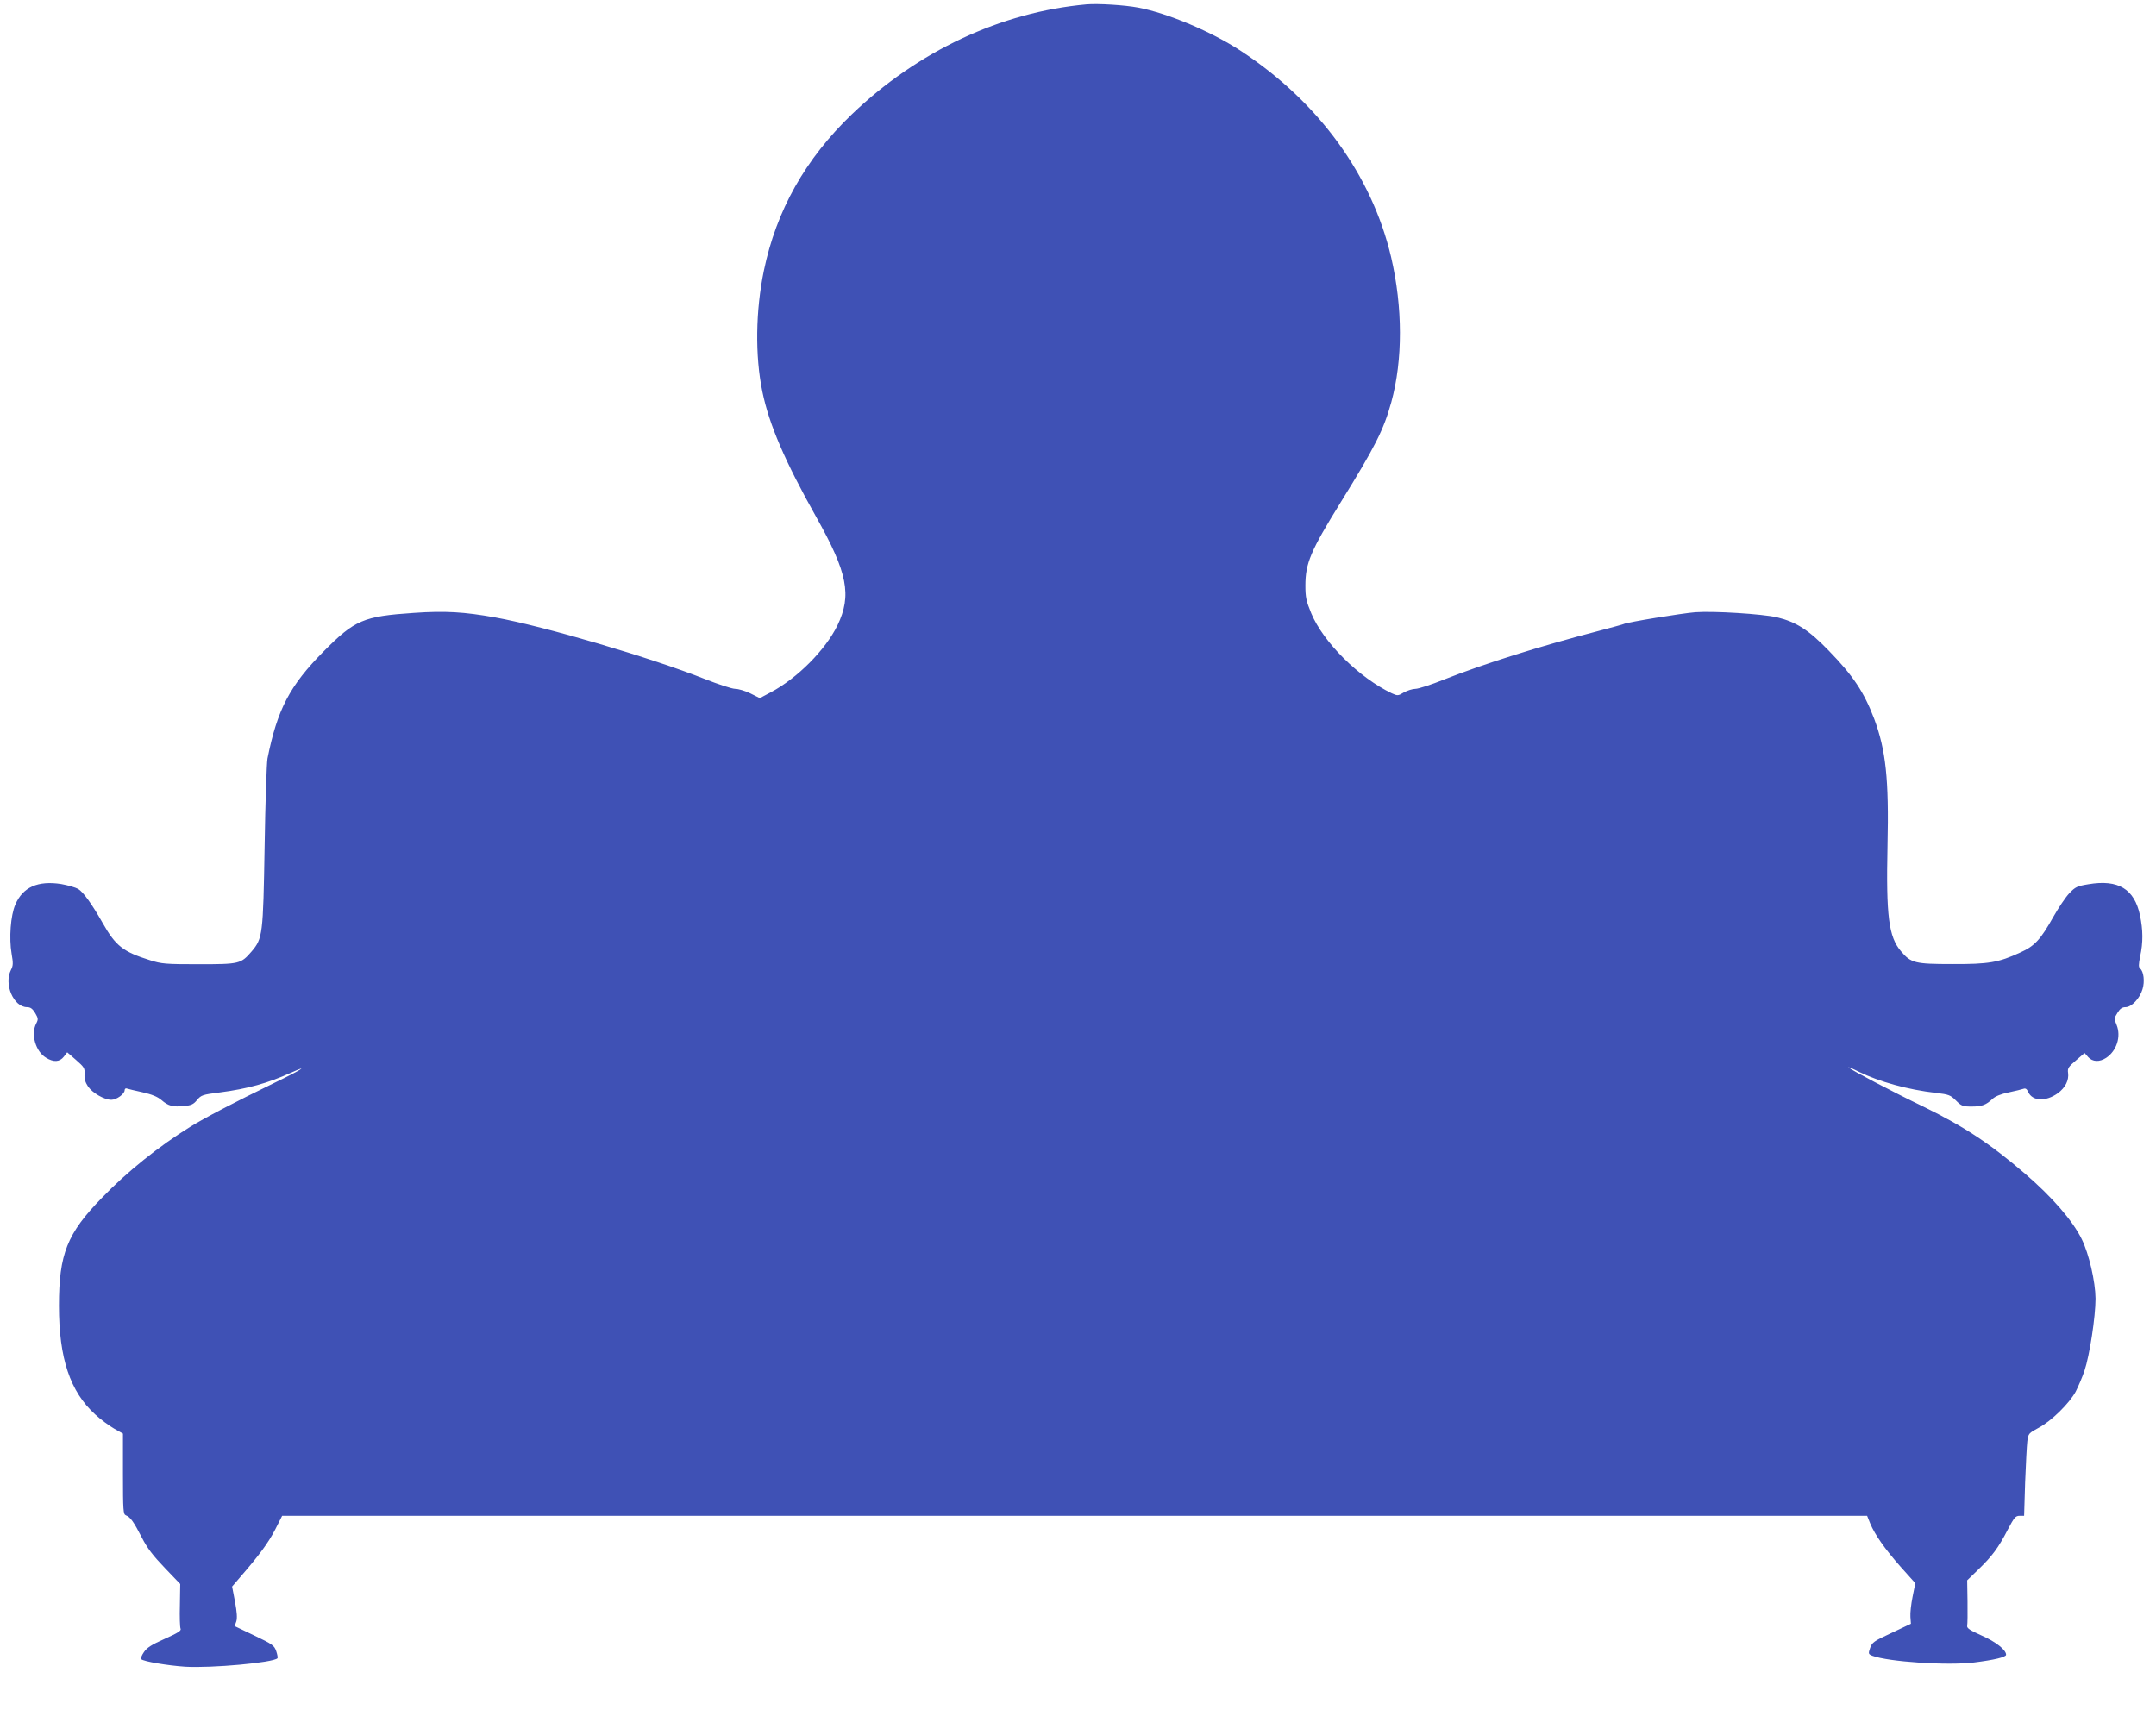 <?xml version="1.0" standalone="no"?>
<!DOCTYPE svg PUBLIC "-//W3C//DTD SVG 20010904//EN"
 "http://www.w3.org/TR/2001/REC-SVG-20010904/DTD/svg10.dtd">
<svg version="1.0" xmlns="http://www.w3.org/2000/svg"
 width="1280pt" height="1030pt" viewBox="0 0 1280 1030"
 preserveAspectRatio="xMidYMid meet">
<g transform="translate(0,1030) scale(0.1,-0.1)"
fill="#3f51b5" stroke="none">
<path d="M6450 10274 c-508 -46 -1001 -277 -1393 -653 -276 -265 -448 -571
-522 -928 -49 -237 -53 -505 -9 -718 40 -195 134 -414 320 -745 186 -331 212
-464 126 -643 -71 -145 -237 -313 -395 -397 l-66 -35 -56 28 c-30 15 -71 27
-90 27 -19 0 -101 27 -182 59 -315 125 -953 313 -1243 365 -184 33 -297 40
-483 27 -300 -20 -351 -42 -537 -230 -200 -202 -274 -344 -332 -635 -5 -28
-13 -262 -17 -521 -9 -525 -11 -547 -78 -625 -63 -73 -71 -75 -313 -75 -198 0
-221 2 -290 24 -159 50 -203 84 -280 220 -65 115 -116 185 -146 203 -16 9 -61
22 -100 29 -138 22 -229 -18 -273 -122 -28 -64 -38 -200 -22 -292 10 -57 9
-71 -4 -96 -43 -85 16 -221 96 -221 20 0 32 -9 48 -35 18 -31 19 -37 6 -62
-33 -63 -4 -166 58 -203 45 -28 81 -26 106 6 l20 26 53 -46 c48 -42 52 -49 50
-83 -2 -27 4 -49 20 -73 26 -39 97 -80 139 -80 31 0 79 35 79 57 0 8 6 13 13
10 7 -2 48 -13 92 -22 57 -13 89 -26 113 -46 40 -35 68 -43 135 -36 42 4 56
10 77 36 24 29 33 32 136 45 163 21 285 55 422 117 118 53 54 13 -100 -61
-239 -116 -416 -209 -498 -260 -186 -115 -378 -269 -525 -422 -207 -212 -255
-334 -255 -641 0 -312 66 -509 215 -645 32 -30 83 -67 112 -84 l53 -30 0 -239
c0 -219 2 -240 17 -246 27 -10 47 -39 95 -132 32 -63 66 -107 136 -180 l92
-96 -2 -125 c-2 -69 0 -132 4 -140 6 -12 -15 -25 -93 -60 -79 -35 -107 -53
-125 -80 -13 -19 -20 -37 -16 -41 14 -14 157 -38 262 -45 157 -9 521 24 547
50 3 3 0 21 -7 42 -12 34 -21 41 -130 93 l-117 56 10 28 c6 20 4 54 -8 118
l-17 89 48 56 c113 130 167 204 207 281 l42 83 4705 0 4705 0 18 -45 c29 -69
86 -150 181 -258 l87 -97 -16 -80 c-9 -44 -15 -98 -13 -121 l3 -40 -114 -54
c-106 -49 -116 -56 -128 -89 -12 -35 -11 -37 13 -47 96 -36 445 -59 602 -40
121 15 192 32 192 46 0 29 -61 77 -145 114 -71 32 -89 44 -86 58 2 10 3 75 2
144 l-2 126 66 64 c82 79 120 130 175 237 38 72 46 82 70 82 l27 0 6 198 c4
108 10 218 13 245 6 46 9 48 68 80 74 39 181 144 219 214 15 29 39 85 52 123
31 92 66 322 66 430 -1 101 -39 266 -82 353 -54 110 -175 249 -335 387 -208
179 -363 281 -600 397 -199 96 -434 220 -449 235 -5 5 22 -6 60 -25 122 -60
292 -107 459 -126 76 -9 86 -13 118 -45 33 -33 41 -36 93 -36 61 0 86 9 125
46 16 15 51 29 95 38 39 8 78 18 87 21 13 5 21 0 29 -18 25 -56 105 -59 176
-8 45 33 67 77 61 121 -4 27 2 36 47 74 l51 44 21 -24 c26 -29 67 -31 107 -5
63 42 90 127 62 196 -15 36 -15 39 5 71 15 25 28 34 48 34 36 0 85 52 101 107
14 45 7 105 -14 122 -10 9 -10 22 0 73 18 82 17 157 -1 243 -33 157 -129 215
-306 185 -67 -11 -78 -16 -114 -54 -22 -23 -64 -86 -94 -139 -76 -135 -111
-174 -196 -212 -130 -60 -188 -70 -405 -69 -221 0 -245 6 -304 76 -73 85 -89
209 -80 628 9 394 -10 566 -79 752 -61 160 -125 256 -270 405 -120 124 -195
171 -308 198 -89 20 -375 38 -484 30 -78 -6 -409 -60 -425 -70 -3 -2 -69 -20
-145 -40 -351 -91 -685 -196 -920 -289 -77 -31 -154 -56 -172 -56 -17 0 -48
-10 -68 -21 -35 -21 -38 -21 -73 -5 -194 93 -405 302 -477 474 -30 73 -35 95
-35 165 0 133 31 206 208 492 207 334 257 434 302 597 69 251 68 564 -1 861
-114 486 -431 922 -891 1224 -175 115 -433 224 -611 258 -80 15 -238 25 -307
19z"/>
</g>
</svg>
